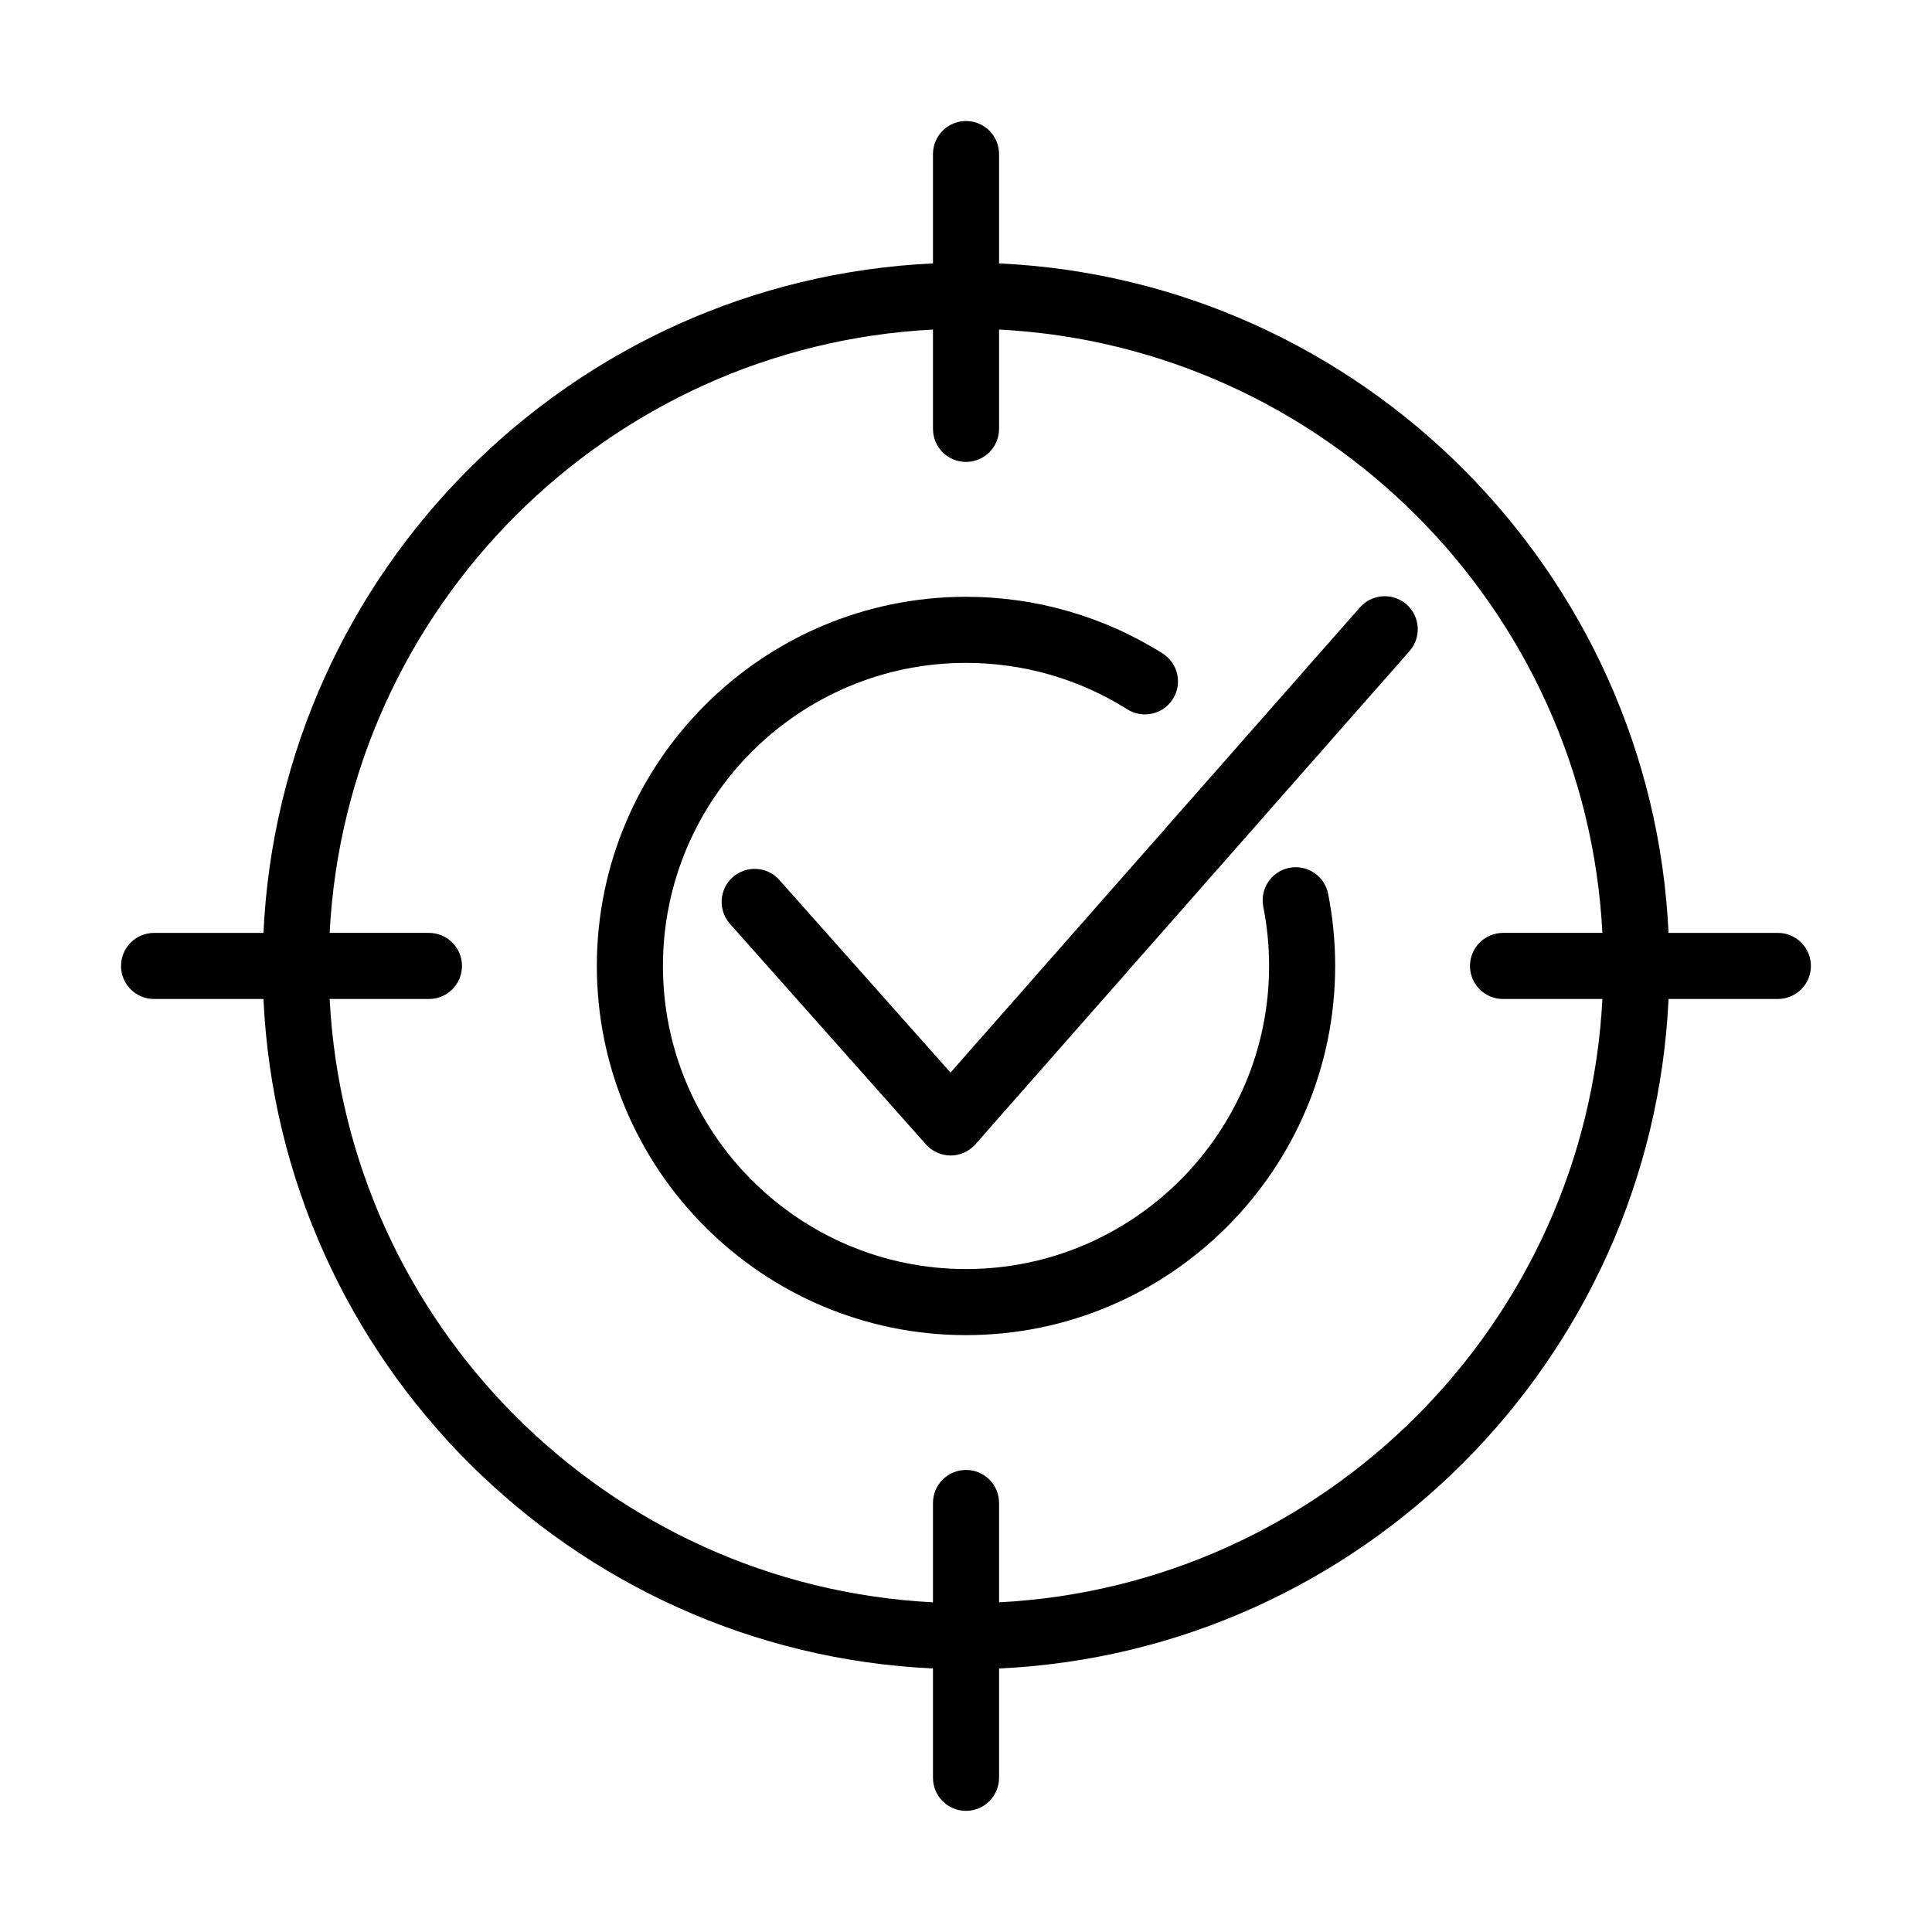 <?xml version="1.0" encoding="UTF-8"?>
<!-- Uploaded to: ICON Repo, www.svgrepo.com, Generator: ICON Repo Mixer Tools -->
<svg fill="#000000" width="800px" height="800px" version="1.1" viewBox="144 144 512 512" xmlns="http://www.w3.org/2000/svg">
 <g>
  <path d="m302.17 399.99c0 53.934 43.883 97.832 97.832 97.832 53.938 0 97.832-43.898 97.832-97.832 0-6.43-0.625-12.859-1.863-19.117-0.938-4.746-5.555-7.824-10.293-6.887-4.742 0.938-7.832 5.551-6.894 10.289 1.027 5.141 1.539 10.438 1.539 15.715 0 44.281-36.039 80.32-80.32 80.32s-80.316-36.031-80.316-80.32c0-44.281 36.023-80.32 80.316-80.32 15.188 0 29.973 4.25 42.754 12.312 4.094 2.57 9.496 1.348 12.074-2.746 2.574-4.086 1.352-9.488-2.738-12.07-15.586-9.82-33.602-15.008-52.09-15.008-53.938 0-97.832 43.879-97.832 97.832z"/>
  <path d="m389.38 447.27c1.664 1.875 4.043 2.941 6.559 2.949 2.512-0.008 4.891-1.086 6.551-2.969l115.05-130.71c3.188-3.625 2.84-9.164-0.789-12.359-3.629-3.188-9.168-2.836-12.359 0.789l-108.5 123.28-45.359-51.051c-3.203-3.617-8.742-3.938-12.359-0.723-3.613 3.215-3.938 8.734-0.723 12.352zm6.559 2.949c0-0.008-0.016-0.008-0.016-0.008z" fill-rule="evenodd"/>
  <path d="m391.25 615.14c0 4.84 3.914 8.758 8.754 8.758 4.828 0 8.758-3.93 8.758-8.758v-28.977c95.82-4.453 172.97-81.609 177.42-177.42h28.973c4.828 0 8.758-3.922 8.758-8.758 0-4.836-3.914-8.758-8.758-8.758h-28.973c-4.453-95.816-81.602-172.96-177.42-177.42v-28.977c0-4.836-3.914-8.758-8.758-8.758-4.84 0-8.754 3.922-8.754 8.758v28.977c-95.824 4.453-172.97 81.602-177.43 177.42h-28.984c-4.84 0-8.758 3.922-8.758 8.758 0 4.836 3.918 8.758 8.758 8.758h28.984c4.453 95.816 81.602 172.96 177.43 177.42zm17.512-46.508v-26.328c0-4.844-3.914-8.754-8.758-8.754-4.84 0-8.754 3.91-8.754 8.754v26.328c-86.164-4.426-155.47-73.734-159.89-159.89h26.32c4.84 0 8.754-3.922 8.754-8.758 0-4.836-3.914-8.758-8.754-8.758h-26.32c4.422-86.152 73.727-155.46 159.89-159.89v26.316c0 4.848 3.914 8.758 8.754 8.758 4.828 0 8.758-3.91 8.758-8.746v-26.328c86.16 4.426 155.46 73.734 159.89 159.89h-26.332c-4.844 0-8.758 3.922-8.758 8.758 0 4.836 3.914 8.758 8.758 8.758h26.332c-4.426 86.152-73.73 155.46-159.89 159.89z" fill-rule="evenodd"/>
 </g>
</svg>